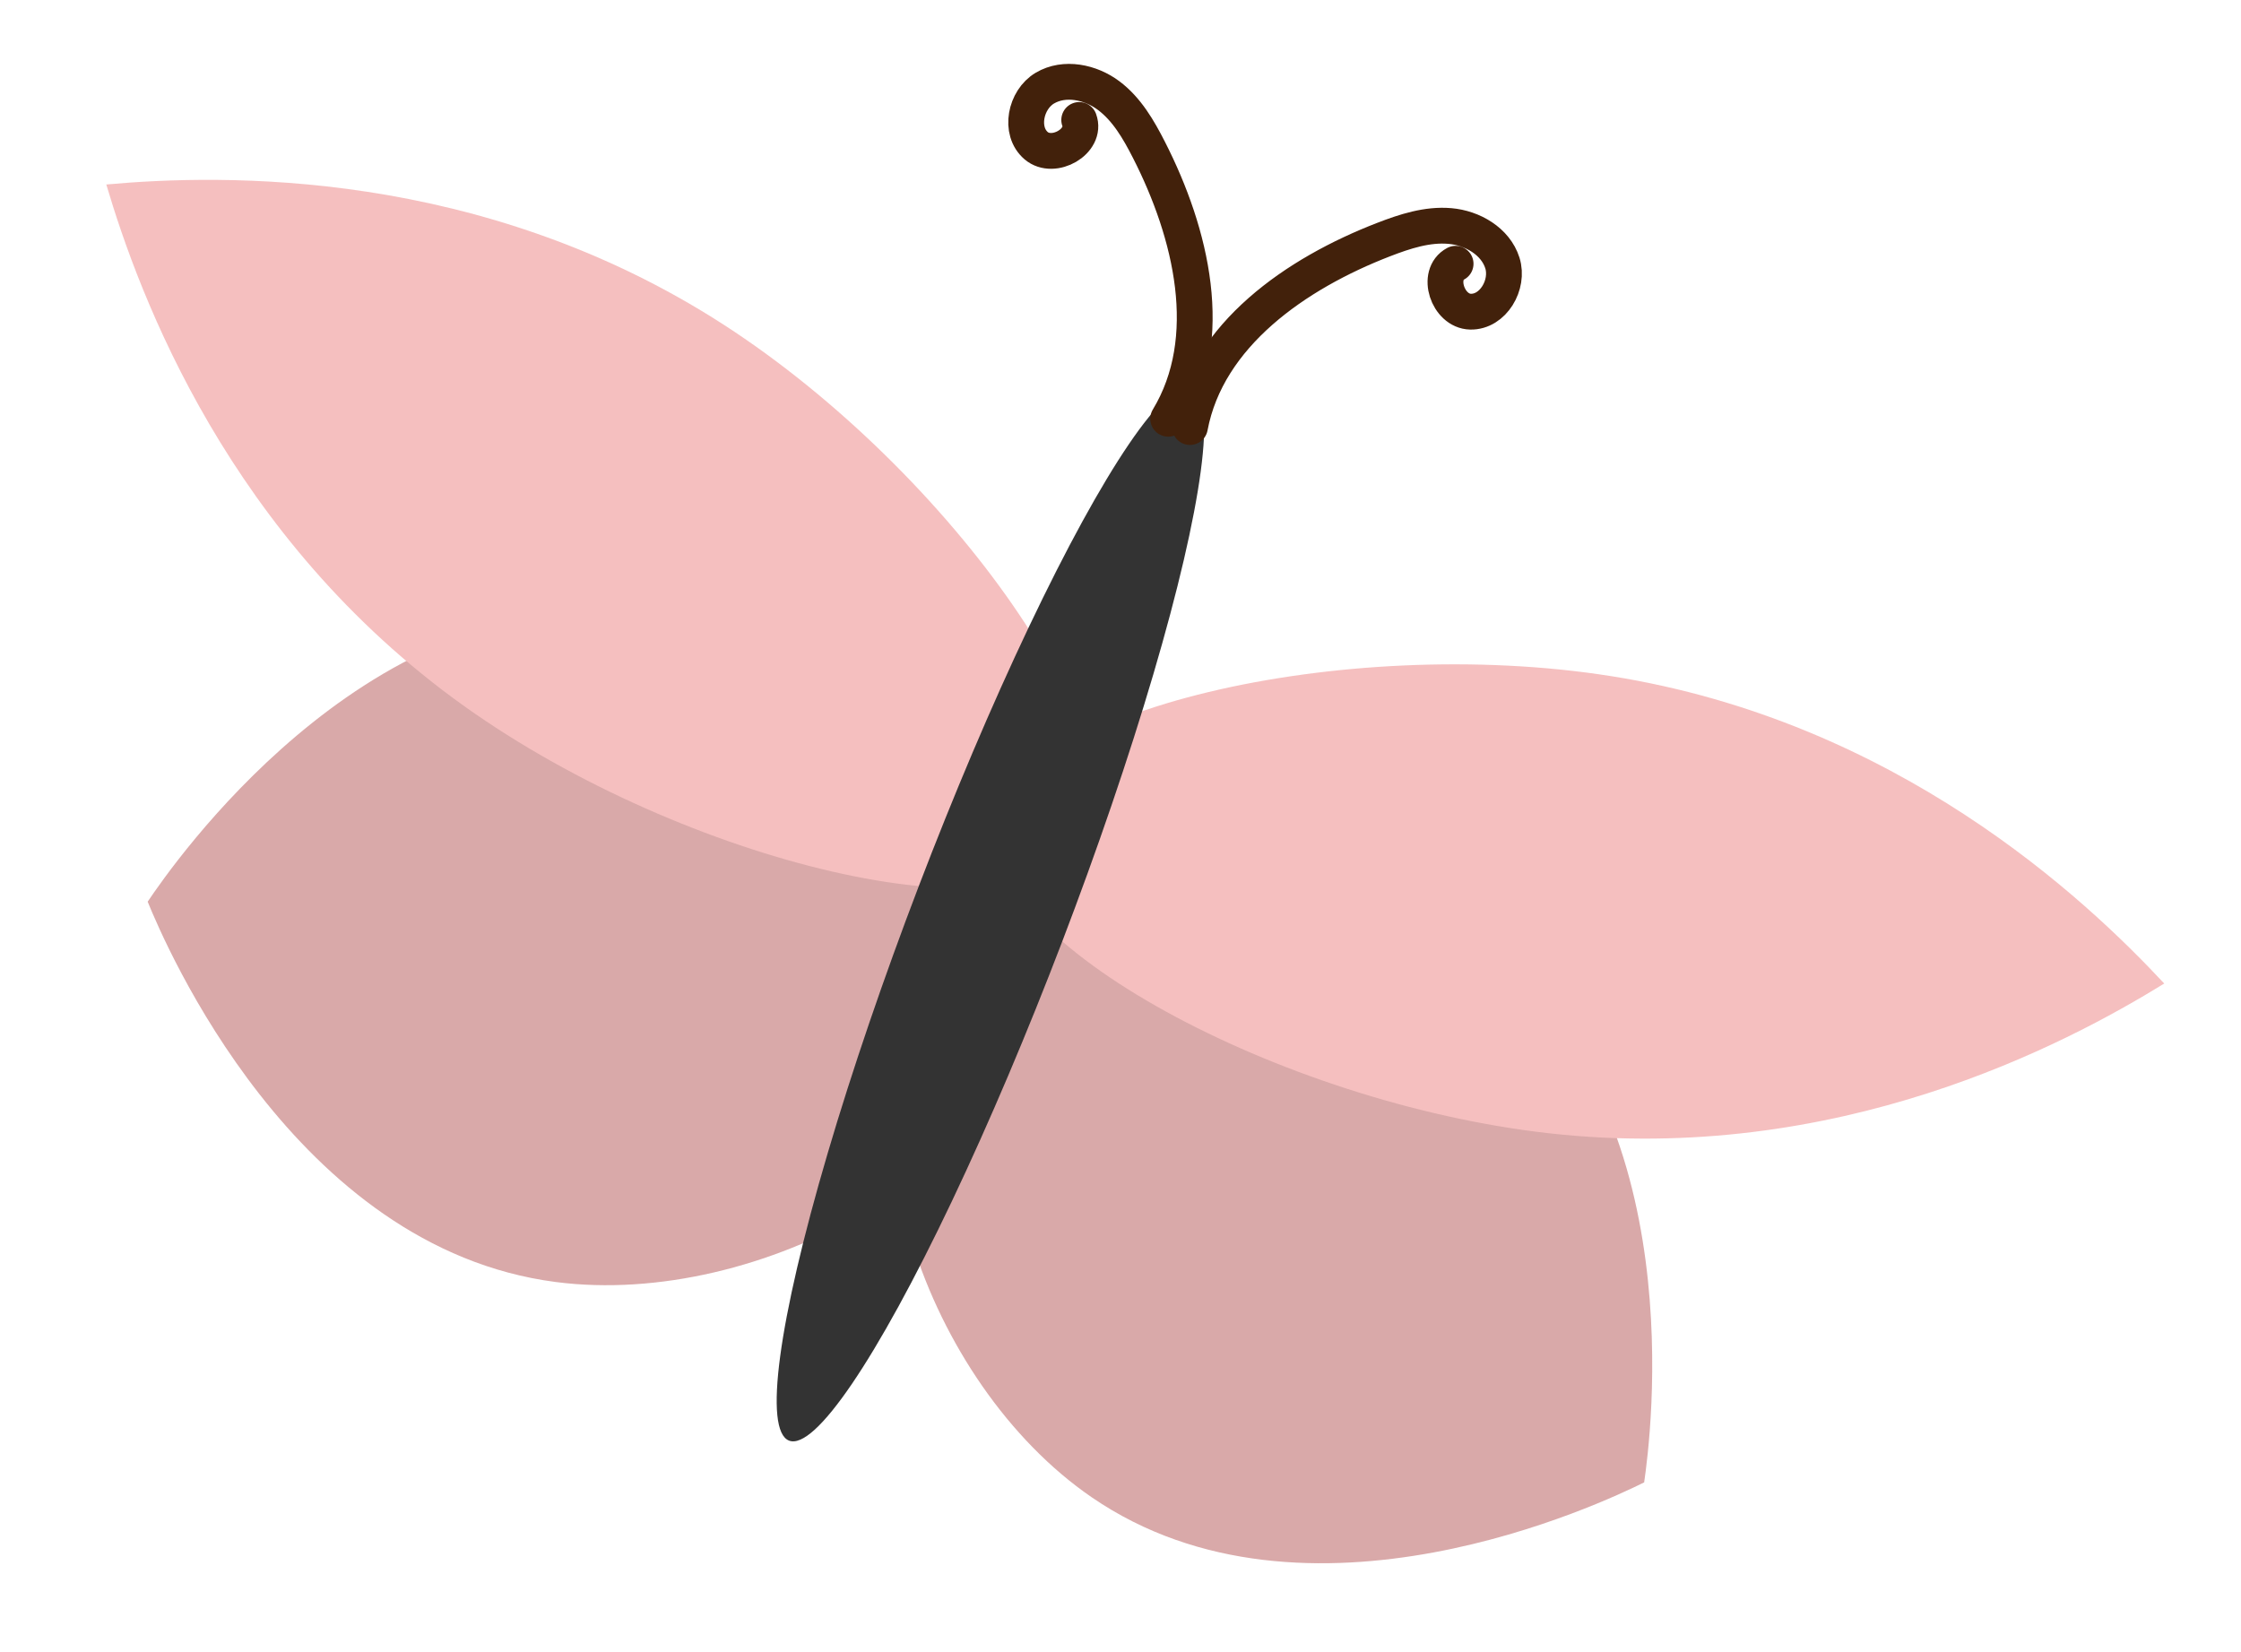 <?xml version="1.0" encoding="UTF-8"?>
<svg id="Layer_1" data-name="Layer 1" xmlns="http://www.w3.org/2000/svg" viewBox="0 0 597 440">
  <defs>
    <style>
      .cls-1 {
        fill: none;
        stroke: #42210b;
        stroke-linecap: round;
        stroke-miterlimit: 10;
        stroke-width: 9.54px;
      }

      .cls-2 {
        fill: #d9a9a9;
      }

      .cls-2, .cls-3, .cls-4 {
        stroke-width: 0px;
      }

      .cls-3 {
        fill: #333;
      }

      .cls-4 {
        fill: #f5bfbf;
      }
    </style>
  </defs>
  <path class="cls-2" d="m275.08,264.44c-4.77,46.45-72.72,84.15-127.03,77.1-69.76-9.05-104.2-90.25-108.71-101.32,6.66-9.91,56.89-82.42,127.03-77.1,54.61,4.14,113.48,54.87,108.71,101.32Z"/>
  <path class="cls-2" d="m249.1,257.76c-27.43,37.78-2.73,110.64,41.76,141.15,57.16,39.18,136.47,1.3,147.14-3.99,1.72-11.78,13.19-98.93-41.76-141.15-42.78-32.87-119.71-33.8-147.14,3.99Z"/>
  <path class="cls-4" d="m288.2,225.52c-17.33,25.53-105.53,4.63-164.45-37.34C61,143.47,37.11,78.87,28.32,49.15c30.86-2.8,99.73-4.46,164.45,37.34,60.76,39.25,112.76,113.5,95.43,139.03Z"/>
  <path class="cls-4" d="m265.29,220.02c-4.13,30.58,75.52,73.86,147.41,81.9,76.57,8.56,137.47-23.63,163.85-39.9-21.12-22.68-71.31-69.86-147.41-81.9-71.45-11.3-159.72,9.32-163.85,39.9Z"/>
  <ellipse class="cls-3" cx="263.86" cy="243.5" rx="150.21" ry="20.48" transform="translate(-57.81 403.01) rotate(-69.08)"/>
  <path class="cls-1" d="m311.2,111.56c12.95-21.42,6.25-49.35-5.13-71.65-2.75-5.39-5.88-10.81-10.72-14.44-4.83-3.63-11.78-5.08-16.99-2-5.21,3.08-6.92,11.43-2.32,15.35,4.61,3.92,13.54-1.19,11.46-6.86"/>
  <path class="cls-1" d="m317,113.77c4.64-24.6,28.27-40.93,51.62-49.95,5.64-2.18,11.59-4.13,17.62-3.61,6.03.52,12.16,4.08,13.99,9.84,1.83,5.77-2.47,13.13-8.51,12.98-6.05-.15-9.29-9.91-3.95-12.76"/>
</svg>